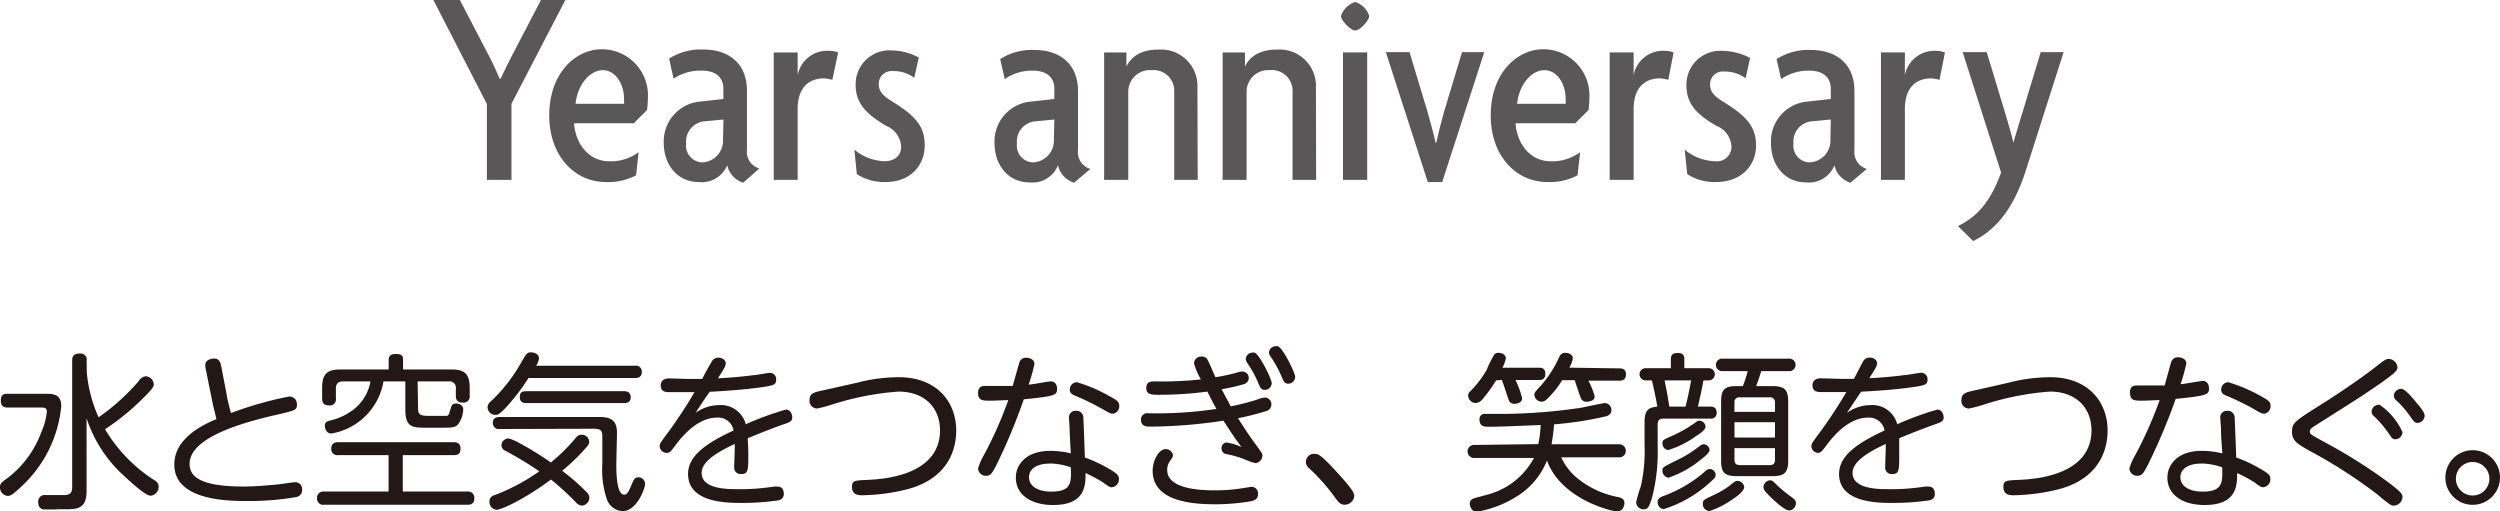 <svg xmlns="http://www.w3.org/2000/svg" viewBox="0 0 274.65 56.18"><defs><style>.cls-1{fill:#231815;}.cls-2{fill:#595757;}</style></defs><title>アセット 1</title><g id="レイヤー_2" data-name="レイヤー 2"><g id="レイヤー_1-2" data-name="レイヤー 1"><path class="cls-1" d="M.89,44.77c-.3,0-.8,0-.8-.75s.39-.76.8-.76H4.83c1,0,1.9,0,1.9,1.38a13.82,13.82,0,0,1-4.41,8.84c-1.06,1-1.26,1-1.47,1a.93.93,0,0,1-.85-1c0-.26.11-.43.45-.69A11.06,11.06,0,0,0,4.5,47.57a7.71,7.71,0,0,0,.65-2.34c0-.46-.32-.46-.67-.46Zm8.64-3.93a15.28,15.28,0,0,0,1.3,5,23.2,23.2,0,0,0,4.43-4,1,1,0,0,1,.74-.5.92.92,0,0,1,.89.85c0,.24,0,.41-1.3,1.68a26.43,26.43,0,0,1-4.05,3.29A16.89,16.89,0,0,0,17,52.78a.78.78,0,0,1,.43.68,1,1,0,0,1-.87,1c-.67,0-2.73-2-3.29-2.51a14.75,14.75,0,0,1-3.76-6v8c0,2-1.06,2-2.54,2H6.36a14.84,14.84,0,0,1-1.68,0c-.33-.11-.48-.36-.48-.8a.7.7,0,0,1,.8-.76H6.93c.41,0,1,0,1-.83V39.62c0-.56.24-.78.85-.78a.67.67,0,0,1,.74.78Z"/><path class="cls-1" d="M24.9,43.33c0,.21.25,1.21.47,2.05a38.77,38.77,0,0,1,6.41-1.82.83.83,0,0,1,.84.89c0,.59-.15.63-2.07,1.08-4.46,1-9.72,2.66-9.72,5.43,0,1.2.8,2.49,5.93,2.49,1.38,0,2.87-.15,3.5-.21.31,0,1.82-.26,2.15-.26a.74.74,0,0,1,.78.8.77.77,0,0,1-.61.82,30.08,30.08,0,0,1-5.43.44c-1.95,0-8,0-8-4,0-2.81,2.92-4.28,4.63-5-.35-1.43-.37-1.47-.52-2.25l-.65-3.21a2.08,2.08,0,0,1-.06-.48c0-.47.47-.71,1-.71s.68.45.76.89Z"/><path class="cls-1" d="M44.25,54h7.08a.68.68,0,0,1,.78.73c0,.7-.5.72-.78.72H35.61a.67.67,0,0,1-.78-.7.69.69,0,0,1,.78-.75h7.08V50H37.17a.67.67,0,0,1-.78-.71c0-.63.45-.71.78-.71H49.83c.3,0,.76.06.76.71s-.37.71-.76.71H44.25Zm1.68-9.12c0,.81.37.81,1.61.81H49c.29,0,.31-.12.52-.84.07-.26.16-.52.57-.52.19,0,.8.07.8.65a2.92,2.92,0,0,1-.56,1.63c-.39.4-.57.38-2.67.38h-.73c-1.58,0-2.4,0-2.4-2V41.9H42.13a7,7,0,0,1-5.74,5.73c-.48,0-.7-.5-.7-.84s.11-.44.48-.57a6.65,6.65,0,0,0,2.88-1.4A5,5,0,0,0,40.7,41.9h-3c-.56,0-.8.26-.8.8v1.06a.67.67,0,0,1-.75.78c-.74,0-.76-.5-.76-.78V42.59c0-1.56.61-2,2-2h5.31v-1c0-.22,0-.7.74-.7s.84.2.84.7v1h5.32c1.39,0,2,.44,2,2v.86a.67.67,0,0,1-.73.78c-.5,0-.79-.17-.79-.75V42.7a.7.7,0,0,0-.8-.8h-3.4Z"/><path class="cls-1" d="M69.75,40.18a.64.64,0,0,1,.76.66c0,.66-.48.69-.76.69H58.06a22.69,22.69,0,0,1-2.56,3.33c-.63.65-.82.72-1.1.72a.87.87,0,0,1-.84-.83.9.9,0,0,1,.38-.67,17.92,17.92,0,0,0,3.29-4.2c.61-1.06.67-1.17,1.11-1.17.28,0,.87.13.87.67a1.9,1.9,0,0,1-.31.8ZM55.5,49.51a.67.67,0,0,1-.41-.58.78.78,0,0,1,.76-.76c.52,0,3.22,1.61,4.67,2.64a19.75,19.75,0,0,0,2.76-2.74.77.77,0,0,1,.62-.31.82.82,0,0,1,.83.76.78.78,0,0,1-.24.54,22.16,22.16,0,0,1-2.73,2.66,22.56,22.56,0,0,1,2.68,2.34.86.86,0,0,1,.31.63.9.9,0,0,1-.83.86,1,1,0,0,1-.65-.36,29.62,29.62,0,0,0-2.74-2.51C57.41,55,55,56,54.59,56a.85.85,0,0,1-.82-.89.71.71,0,0,1,.58-.72,21.94,21.94,0,0,0,4.9-2.61A37.62,37.62,0,0,0,55.5,49.51Zm-.58-2.38a.66.66,0,0,1-.78-.67c0-.6.5-.65.78-.65H65.63c.94,0,2.15,0,2.15,1.69,0,.57-.07,3-.07,3.55,0,.78,0,3.29.87,3.29.34,0,.52-.41.8-1.08s.39-.82.76-.82a.73.73,0,0,1,.73.71c0,.52-.91,3-2.47,3a1.94,1.94,0,0,1-1.75-1.36A10.11,10.11,0,0,1,66.17,51c0-.45,0-2.94,0-3.05,0-.67-.18-.85-1-.85Zm2.88-2.85c-.43,0-.69-.2-.69-.61s.06-.69.69-.69H68.58c.52,0,.71.28.71.65s-.17.65-.71.65Z"/><path class="cls-1" d="M76.41,45.36a4.44,4.44,0,0,1,2.52-.85,2.82,2.82,0,0,1,3,2.1A32.78,32.78,0,0,1,86.33,45c.6,0,.71.67.71.84,0,.44-.26.54-1.08.82-1.58.55-3.72,1.45-3.81,1.48,0,.54.06.86.06,1.77,0,1.73,0,2.17-.79,2.17a.7.7,0,0,1-.76-.78c0-.41.08-2.17.06-2.53-1.54.73-3.64,1.81-3.64,3.18,0,1.79,2.84,1.79,3.92,1.79a23.82,23.82,0,0,0,4-.28,3.28,3.28,0,0,1,.46,0c.65,0,.65.71.65.78a.69.69,0,0,1-.63.73,26.74,26.74,0,0,1-4,.28c-1.6,0-5.89,0-5.89-3.18,0-2.07,2.14-3.44,5-4.78a1.71,1.71,0,0,0-1.84-1.41c-2,0-3.64,1.84-4.52,3-.57.78-.65.87-1,.87a.76.76,0,0,1-.76-.74c0-.23.07-.36.83-1.38a51,51,0,0,0,3-4.55c-1.34,0-2.75,0-2.84,0-.43,0-.87-.11-.87-.74s.55-.77.89-.77l2.15.06,1.51,0c.15-.28.8-1.54,1-1.8a.83.83,0,0,1,.76-.54c.52,0,.83.33.83.63a.83.83,0,0,1-.11.39c0,.09-.5.84-.74,1.25,0,0,1.88-.08,3.85-.34.29,0,1.63-.26,1.86-.26a.69.69,0,0,1,.68.76c0,.6-.37.64-1.89.86-1.92.26-4.3.41-5.41.46C77,44.41,76.93,44.58,76.41,45.36Z"/><path class="cls-1" d="M94.14,42.05a18.18,18.18,0,0,1,4.59-.61c4.24,0,6.32,2.77,6.32,5.85,0,1.38-.37,5.08-5.26,6.43a21.88,21.88,0,0,1-5,.69c-.45,0-1.19,0-1.19-.93,0-.69.33-.7,1.67-.76s8-.32,8-5.45c0-2.41-1.63-4.25-4.57-4.25a31.06,31.06,0,0,0-7.25,1.41,13.84,13.84,0,0,1-1.69.45.85.85,0,0,1-.82-1c0-.6.47-.76,1-.89Z"/><path class="cls-1" d="M109.51,51c-.45.86-.63,1.27-1.15,1.27a.85.85,0,0,1-.91-.8,6.87,6.87,0,0,1,.66-1.51,43.54,43.54,0,0,0,2.66-6c-.67,0-1.24.06-2,.06s-1.32,0-1.32-.84.63-.78.91-.78c1,0,2.57,0,2.9,0,.11-.41.6-2.15.71-2.51a.74.74,0,0,1,.76-.59c.35,0,.91.17.91.67a17.78,17.78,0,0,1-.63,2.28c.39,0,2.1-.35,2.47-.35s.65.33.65.8c0,.7-.15.82-3.66,1.17A63,63,0,0,1,109.51,51Zm8-3.9c0-.17-.07-1-.07-1.15a.72.72,0,0,1,.76-.82.76.76,0,0,1,.82.71c0,.09.16,4,.16,4.42a15.87,15.87,0,0,1,3,1.45c.59.37.74.56.74.89a.87.87,0,0,1-.78.93c-.17,0-.24,0-1-.56a17.47,17.47,0,0,0-1.88-1c0,1.32,0,3.51-3.57,3.51-2.51,0-4.09-1.19-4.09-3,0-1.45,1.14-2.95,3.79-2.95a9.65,9.65,0,0,1,2.25.28C117.56,48.56,117.54,47.85,117.5,47.09Zm-2.16,3.83c-1.58,0-2.3.67-2.3,1.5,0,1,1,1.58,2.43,1.58,2.24,0,2.22-1,2.16-2.67A7.16,7.16,0,0,0,115.34,50.92Zm6.47-7.44c.91.47,1.14.67,1.14,1.08a.82.82,0,0,1-.69.88c-.26,0-.37-.06-1.38-.64a29.15,29.15,0,0,0-2.8-1.35c-.32-.13-.56-.28-.56-.65a.8.8,0,0,1,.78-.82A17,17,0,0,1,121.81,43.48Z"/><path class="cls-1" d="M137.89,48.74c.72,1,.8,1.08.8,1.3a.85.85,0,0,1-.78.84,7.45,7.45,0,0,1-1.21-.43,10.94,10.94,0,0,0-2-.57.6.6,0,0,1-.5-.62.61.61,0,0,1,.52-.65,6,6,0,0,1,1.68.51c-.77-1-1.18-1.68-2-2.9a57,57,0,0,1-7.93.65c-.5,0-1.12,0-1.12-.77a.68.68,0,0,1,.78-.7,43,43,0,0,0,7.51-.48c-.35-.6-.54-1-1-1.9a40.4,40.4,0,0,1-5.28.35c-.85,0-1.43,0-1.43-.74s.56-.73,1-.73a39.18,39.18,0,0,0,5-.22,7.31,7.31,0,0,1-.76-1.78.8.8,0,0,1,.88-.73c.46,0,.59.28.74.6s.63,1.45.74,1.67A20.17,20.17,0,0,0,136,40.9a1.82,1.82,0,0,1,.48-.09.72.72,0,0,1,.71.72.72.72,0,0,1-.52.67,20.91,20.91,0,0,1-2.46.56c.39.76.47.87,1,1.88a26.23,26.23,0,0,0,2.87-.73,2.92,2.92,0,0,1,.94-.24.76.76,0,0,1,.15,1.47,27.49,27.49,0,0,1-3.16.8C136.72,47.09,137.41,48.09,137.89,48.74Zm-4.42,5.13a19,19,0,0,0,2.93-.22l1.08-.17a.72.72,0,0,1,.73.78c0,.65-.49.77-1.1.86a23.5,23.5,0,0,1-3.59.28c-2.47,0-6.89-.28-6.89-3.68,0-1.12.68-2.38,1.41-2.38a.8.8,0,0,1,.82.65c0,.17,0,.18-.32.65a1.62,1.62,0,0,0-.31,1C128.23,53.67,131.66,53.87,133.47,53.87Zm6.24-11.78a.75.75,0,0,1-.74.74c-.41,0-.5-.18-.78-.85a11.43,11.43,0,0,0-1-1.86c-.24-.35-.33-.5-.33-.67a.74.74,0,0,1,.76-.71.45.45,0,0,1,.22,0C138.41,39,139.71,41.66,139.71,42.09Zm2.58-.69a.77.77,0,0,1-.74.75c-.43,0-.5-.19-.8-.88a12.57,12.57,0,0,0-1-1.86c-.25-.35-.34-.5-.34-.67a.73.73,0,0,1,.76-.7.47.47,0,0,1,.23,0C141,38.3,142.29,41,142.29,41.4Z"/><path class="cls-1" d="M147.72,55.45c-.48,0-.7-.31-1.06-.8a21.56,21.56,0,0,0-2.84-3.21.88.88,0,0,1,.61-1.58c.32,0,.56,0,2.08,1.62,1.86,2,2.27,2.62,2.27,3A1.07,1.07,0,0,1,147.72,55.45Z"/><path class="cls-1" d="M164.36,41.79a16.55,16.55,0,0,1-1.49,2.07,1.11,1.11,0,0,1-.76.42.86.86,0,0,1-.82-.81.61.61,0,0,1,.22-.47,11.1,11.1,0,0,0,1.81-2.36,12.15,12.15,0,0,1,.87-1.73.6.6,0,0,1,.41-.15c.5,0,.83.24.83.64a4.86,4.86,0,0,1-.37,1h4c.24,0,.71,0,.71.66s-.45.69-.71.69h-2.57a9.65,9.65,0,0,1,.73,2c0,.5-.58.61-.84.61a.62.62,0,0,1-.65-.48c-.22-.58-.5-1.56-.74-2.14Zm4.64,7a13.8,13.8,0,0,0,.26-2.1c-4,.17-4.61.19-5.72.19-.41,0-1,0-1-.78a.55.55,0,0,1,.54-.63c.09,0,1.77,0,2,0a60.18,60.18,0,0,0,8.59-.67c.42-.08,2.45-.52,2.65-.52a.75.75,0,0,1,.71.78c0,.48-.39.63-.69.7a38.24,38.24,0,0,1-5.61.86,19.31,19.31,0,0,1-.28,2.19h7.36a.72.72,0,1,1,0,1.43h-6.3a6.52,6.52,0,0,0,1.88,2.38,10,10,0,0,0,4.44,2c.28.08.63.19.63.64,0,.24-.15.92-.8.92s-6.19-1.37-7.71-5.59a8.18,8.18,0,0,1-3.4,4,12,12,0,0,1-4.3,1.63c-.63,0-.78-.7-.78-.89,0-.35.23-.52.54-.61l1.51-.41a8.13,8.13,0,0,0,5-4h-6.49a.72.72,0,1,1,0-1.43Zm8.9-8.32c.21,0,.73,0,.73.66s-.5.69-.73.69h-3.4a7.77,7.77,0,0,1,.69,1.73c0,.45-.52.58-.87.58a.62.62,0,0,1-.63-.36c-.06-.09-.58-1.65-.69-2h-1.38a10,10,0,0,1-1.74,2.14.74.74,0,0,1-.51.22.83.83,0,0,1-.81-.76c0-.24.09-.33.85-1.15a12.8,12.8,0,0,0,1.92-3.07.68.68,0,0,1,.63-.39s.83,0,.83.63a2.77,2.77,0,0,1-.39,1Z"/><path class="cls-1" d="M183.56,40.45v-1c0-.52.29-.67.76-.67.65,0,.72.37.72.67v1h2.68a.67.67,0,1,1,0,1.34h-.58c-.22,1.21-.3,1.53-.61,2.88h1.37c.38,0,.69.13.69.67a.6.6,0,0,1-.7.65H182.7c-.32,0-.59.13-.59.62v2.45a19.91,19.91,0,0,1-.6,5.54c-.35,1.22-.54,1.35-.93,1.35a.8.8,0,0,1-.83-.78,15.5,15.5,0,0,1,.52-1.78,17.72,17.72,0,0,0,.4-4.5V46.4c0-1.43.49-1.63,1.4-1.73-.09-.63-.43-2.26-.6-2.88h-.68a.67.67,0,1,1,0-1.34Zm4.92,11.69c0,.26-.06.38-.78,1a13.4,13.4,0,0,1-4.93,2.79.75.75,0,0,1-.66-.78c0-.39.31-.52.53-.62a14.48,14.48,0,0,0,4.69-2.75.78.78,0,0,1,.52-.26A.67.67,0,0,1,188.48,52.14Zm-.67-2.71c0,.34-.65.82-1,1.1a11.37,11.37,0,0,1-3.51,1.95.79.79,0,0,1-.67-.8c0-.33.07-.35,1.34-1A13.85,13.85,0,0,0,186.73,49a.76.76,0,0,1,.45-.2A.68.68,0,0,1,187.81,49.43Zm-.44-2.55c0,.34-.6.75-1,1a10.37,10.37,0,0,1-3.1,1.56.71.71,0,0,1-.63-.74c0-.34,0-.36,1.2-.88a15,15,0,0,0,2.4-1.39.79.79,0,0,1,.47-.21A.69.69,0,0,1,187.37,46.88Zm-4.5-5.09c.28,1.36.3,1.51.52,2.88h1.78c.3-1.19.34-1.43.62-2.88Zm8.75,11.71c0,.43-.74,1-1.24,1.32a9.39,9.39,0,0,1-2.57,1.32.77.77,0,0,1-.74-.82c0-.37.11-.42,1.19-.93a9.9,9.9,0,0,0,1.71-1c.65-.52.7-.56.91-.56A.77.77,0,0,1,191.62,53.5Zm3.09-11.08c1.35,0,1.74.39,1.74,1.73v6.41c0,1.34-.37,1.75-1.74,1.75h-3.89c-1.37,0-1.74-.39-1.74-1.75V44.15c0-1.28.31-1.73,1.65-1.73h.74a15.28,15.28,0,0,0,.54-1.65h-2.73a.69.69,0,1,1,0-1.37h7.21a.69.69,0,1,1,0,1.37h-3c-.24.76-.34,1.08-.56,1.65Zm-4.17,2.83H195v-1a.53.53,0,0,0-.6-.6h-3.25a.52.52,0,0,0-.6.6ZM195,46.38h-4.45v1.69H195Zm-4.45,2.85v1.28c0,.28.08.59.6.59h3.25c.43,0,.6-.2.6-.59V49.23Zm4.91,4.29a16.66,16.66,0,0,0,1.47,1.17c.2.17.37.3.37.58a.81.81,0,0,1-.73.81c-.5,0-1.67-1.09-2.17-1.59s-.67-.71-.67-1a.79.79,0,0,1,.78-.73C194.73,52.81,194.74,52.81,195.45,53.52Z"/><path class="cls-1" d="M202.9,45.36a4.48,4.48,0,0,1,2.53-.85,2.82,2.82,0,0,1,3,2.1A32.29,32.29,0,0,1,212.83,45c.59,0,.7.67.7.84,0,.44-.26.54-1.07.82-1.58.55-3.72,1.45-3.81,1.48,0,.54,0,.86,0,1.77,0,1.73,0,2.17-.78,2.17a.7.7,0,0,1-.76-.78c0-.41.07-2.17.06-2.53-1.55.73-3.65,1.81-3.65,3.18,0,1.79,2.85,1.79,3.92,1.79a23.72,23.72,0,0,0,4-.28,3.43,3.43,0,0,1,.47,0c.65,0,.65.71.65.78a.69.69,0,0,1-.63.73,26.87,26.87,0,0,1-4,.28c-1.6,0-5.89,0-5.89-3.18,0-2.07,2.13-3.44,5-4.78a1.72,1.72,0,0,0-1.84-1.41c-2,0-3.65,1.84-4.52,3-.58.78-.65.87-1,.87A.76.76,0,0,1,199,49c0-.23.08-.36.84-1.38a51,51,0,0,0,3-4.55c-1.34,0-2.75,0-2.84,0-.43,0-.88-.11-.88-.74s.56-.77.89-.77l2.16.06,1.51,0c.14-.28.79-1.54.94-1.8a.84.84,0,0,1,.77-.54c.52,0,.83.33.83.63a1,1,0,0,1-.11.39c0,.09-.5.84-.74,1.25,0,0,1.87-.08,3.84-.34.3,0,1.64-.26,1.86-.26a.7.7,0,0,1,.69.76c0,.6-.37.64-1.9.86-1.91.26-4.29.41-5.4.46C203.54,44.41,203.42,44.58,202.9,45.36Z"/><path class="cls-1" d="M220.63,42.05a18.34,18.34,0,0,1,4.6-.61c4.23,0,6.31,2.77,6.31,5.85,0,1.38-.37,5.08-5.26,6.43a21.8,21.8,0,0,1-5,.69c-.44,0-1.19,0-1.19-.93,0-.69.34-.7,1.68-.76s8-.32,8-5.45c0-2.41-1.64-4.25-4.57-4.25A30.86,30.86,0,0,0,218,44.43a13.84,13.84,0,0,1-1.69.45.84.84,0,0,1-.82-1c0-.6.46-.76,1-.89Z"/><path class="cls-1" d="M236,51c-.45.86-.64,1.27-1.16,1.27a.86.86,0,0,1-.91-.8,7,7,0,0,1,.67-1.51,44.77,44.77,0,0,0,2.66-6c-.67,0-1.25.06-2,.06S234,44,234,43.13s.63-.78.91-.78c1,0,2.56,0,2.9,0,.11-.41.59-2.15.7-2.51a.75.75,0,0,1,.77-.59c.35,0,.91.17.91.67a19.59,19.59,0,0,1-.63,2.28c.39,0,2.1-.35,2.47-.35s.65.33.65.8c0,.7-.15.82-3.66,1.17A64.92,64.92,0,0,1,236,51Zm8-3.9c0-.17-.08-1-.08-1.15a.72.72,0,0,1,.76-.82.76.76,0,0,1,.82.71c0,.09.17,4,.17,4.42a15.75,15.75,0,0,1,3,1.45c.6.37.75.56.75.89a.87.87,0,0,1-.78.93c-.17,0-.25,0-1-.56a15.87,15.87,0,0,0-1.87-1c0,1.32,0,3.51-3.57,3.51-2.51,0-4.09-1.19-4.09-3,0-1.45,1.13-2.95,3.79-2.95a9.65,9.65,0,0,1,2.25.28C244.05,48.56,244,47.85,244,47.09Zm-2.16,3.83c-1.58,0-2.3.67-2.3,1.5,0,1,1,1.58,2.43,1.58,2.23,0,2.21-1,2.16-2.67A7.22,7.22,0,0,0,241.84,50.92Zm6.47-7.44c.91.47,1.13.67,1.13,1.08a.81.81,0,0,1-.69.88c-.26,0-.37-.06-1.37-.64a29.36,29.36,0,0,0-2.81-1.35c-.31-.13-.55-.28-.55-.65a.8.8,0,0,1,.78-.82A17.51,17.51,0,0,1,248.31,43.48Z"/><path class="cls-1" d="M255.3,44.25c.3-.19,3-1.9,5.46-3.76,1.25-1,1.4-1.06,1.69-1.06a1,1,0,0,1,.93.89c0,.39,0,.56-3.64,3-.82.55-4.57,2.91-5.33,3.4-.45.28-.65.41-.65.69s.07.31,1.59,1.15a57.31,57.31,0,0,1,7.25,4.59c1.15.91,1.34,1.11,1.34,1.45a1,1,0,0,1-.95.95c-.33,0-.48-.13-1.86-1.27a54.6,54.6,0,0,0-7.43-4.77c-1.34-.77-1.9-1.08-1.9-2.09S252.16,46.23,255.3,44.25Zm8.64,3.23a.81.81,0,0,1-.78.78c-.32,0-.41-.15-.78-.71a12.63,12.63,0,0,0-1.54-1.8.68.68,0,0,1-.3-.52.81.81,0,0,1,.89-.76A7.26,7.26,0,0,1,263.94,47.48Zm1.75-3c.63.81.68,1,.68,1.22a.81.81,0,0,1-.78.76c-.29,0-.4-.13-.78-.68A10.79,10.79,0,0,0,263.27,44a.67.67,0,0,1-.28-.53.8.8,0,0,1,.88-.75C264.29,42.8,265.17,43.84,265.69,44.51Z"/><path class="cls-1" d="M274.65,52.46a3,3,0,1,1-3-3A3,3,0,0,1,274.65,52.46Zm-4.84,0a1.84,1.84,0,1,0,3.67,0,1.84,1.84,0,0,0-3.67,0Z"/><path class="cls-2" d="M62.11,0,56.19,11.4v8.36h-2.7V11.43L47.61,0h2.91l3,5.76c.46.84,1,2,1.36,2.88H55c.43-.93,1-2.07,1.43-2.88l3-5.76Z"/><path class="cls-2" d="M71.09,12.08l-1.46,1.46H63.07c.09,1.82,1.3,4.18,3.9,4.18a5.13,5.13,0,0,0,3.19-1l-.28,2.54a6.54,6.54,0,0,1-3.31.74c-3.5,0-6.23-2.94-6.23-7.31,0-4.65,2.88-7.28,5.79-7.28a5.07,5.07,0,0,1,5.05,5.33C71.18,11.24,71.12,11.74,71.09,12.08Zm-2.54-1.3c0-1.49-.9-3.07-2.32-3.07s-2.79,1.58-3,3.69h5.33a.89.89,0,0,0,0-.28Z"/><path class="cls-2" d="M81.65,20.07a2.59,2.59,0,0,1-1.76-1.92A3,3,0,0,1,76.79,20c-2.42,0-3.87-1.95-3.87-4.3A4.39,4.39,0,0,1,77,11.15l2.47-.28V9.76c0-1.24-.8-2-2.38-2A5.29,5.29,0,0,0,74,8.64l-.49-2.2a6.44,6.44,0,0,1,3.77-1c2.7,0,4.78,1.46,4.78,4.52v6.48a1.91,1.91,0,0,0,1.36,2.07Zm-2.17-6.94-2,.19a2.23,2.23,0,0,0-2.1,2.45,1.84,1.84,0,0,0,1.73,2.07,2.38,2.38,0,0,0,2.32-2.51Z"/><path class="cls-2" d="M91.44,8.77a4.94,4.94,0,0,0-.93-.16c-1.42,0-2.88.78-2.88,3.38v7.77H85v-14h2.63V8.27h0A3.29,3.29,0,0,1,91,5.58a3.14,3.14,0,0,1,1.08.18Z"/><path class="cls-2" d="M97.26,20a5.59,5.59,0,0,1-3.13-.87l-.27-2.69a5.39,5.39,0,0,0,3.31,1.27c1.12,0,1.83-.62,1.83-1.58a2.61,2.61,0,0,0-1.64-2.3C95.19,12.54,94,11.37,94,9.32a3.72,3.72,0,0,1,4-3.78,6.49,6.49,0,0,1,2.94.78l-.5,2.23a3.76,3.76,0,0,0-2.35-.74,1.4,1.4,0,0,0-1.55,1.42c0,.84.5,1.33,1.61,2,2.26,1.43,3.44,2.54,3.44,4.71S100.11,20,97.26,20Z"/><path class="cls-2" d="M118,20.07a2.58,2.58,0,0,1-1.77-1.92,3,3,0,0,1-3.1,1.89c-2.41,0-3.87-1.95-3.87-4.3a4.39,4.39,0,0,1,4.09-4.59l2.48-.28V9.76c0-1.24-.81-2-2.39-2a5.26,5.26,0,0,0-3.06.93l-.5-2.2a6.45,6.45,0,0,1,3.78-1c2.69,0,4.77,1.46,4.77,4.52v6.48a1.92,1.92,0,0,0,1.36,2.07Zm-2.17-6.94-2,.19a2.23,2.23,0,0,0-2.11,2.45,1.84,1.84,0,0,0,1.73,2.07,2.39,2.39,0,0,0,2.33-2.51Z"/><path class="cls-2" d="M131.58,19.76H129V10.07a2.27,2.27,0,0,0-2.51-2.36,2.37,2.37,0,0,0-2.54,2.36v9.69H121.3v-14h2.45V7.31h0c.49-1,1.49-1.86,3.5-1.86a4,4,0,0,1,4.3,4.18Z"/><path class="cls-2" d="M144.59,19.76H142V10.07a2.27,2.27,0,0,0-2.51-2.36,2.37,2.37,0,0,0-2.54,2.36v9.69h-2.63v-14h2.45V7.31h0c.49-1,1.49-1.86,3.5-1.86a4,4,0,0,1,4.3,4.18Z"/><path class="cls-2" d="M148.87,3.35c-.5,0-1.55-1.12-1.55-1.58A2.4,2.4,0,0,1,148.87.22a2.28,2.28,0,0,1,1.55,1.55C150.42,2.23,149.43,3.35,148.87,3.35Zm1.33,16.41h-2.66v-14h2.66Z"/><path class="cls-2" d="M163.06,5.73,158.44,20h-1.58L152.25,5.73h2.6l2,6.63c.28,1,.62,2.23.87,3.34h.06c.25-1.11.56-2.35.84-3.34l2-6.63Z"/><path class="cls-2" d="M174.52,12.08l-1.46,1.46H166.5c.09,1.82,1.3,4.18,3.9,4.18a5.15,5.15,0,0,0,3.19-1l-.28,2.54A6.54,6.54,0,0,1,170,20c-3.5,0-6.23-2.94-6.23-7.31,0-4.65,2.88-7.28,5.79-7.28a5.07,5.07,0,0,1,5.05,5.33C174.61,11.24,174.55,11.74,174.52,12.08ZM172,10.78c0-1.49-.9-3.07-2.33-3.07s-2.78,1.58-3,3.69H172a.89.89,0,0,0,0-.28Z"/><path class="cls-2" d="M183.28,8.77a4.66,4.66,0,0,0-.93-.16c-1.42,0-2.88.78-2.88,3.38v7.77h-2.63v-14h2.63V8.27h0a3.28,3.28,0,0,1,3.31-2.69,3.1,3.1,0,0,1,1.08.18Z"/><path class="cls-2" d="M188.49,20a5.57,5.57,0,0,1-3.13-.87l-.28-2.69a5.42,5.42,0,0,0,3.32,1.27,1.6,1.6,0,0,0,1.82-1.58,2.59,2.59,0,0,0-1.64-2.3c-2.17-1.24-3.31-2.41-3.31-4.46a3.72,3.72,0,0,1,4-3.78,6.58,6.58,0,0,1,3,.78l-.5,2.23a3.8,3.8,0,0,0-2.35-.74,1.4,1.4,0,0,0-1.55,1.42c0,.84.49,1.33,1.61,2,2.26,1.43,3.44,2.54,3.44,4.71S191.34,20,188.49,20Z"/><path class="cls-2" d="M203.29,20.07a2.59,2.59,0,0,1-1.76-1.92,3,3,0,0,1-3.1,1.89c-2.41,0-3.87-1.95-3.87-4.3a4.39,4.39,0,0,1,4.09-4.59l2.48-.28V9.76c0-1.24-.81-2-2.39-2a5.31,5.31,0,0,0-3.07.93l-.49-2.2a6.45,6.45,0,0,1,3.78-1c2.69,0,4.77,1.46,4.77,4.52v6.48a1.92,1.92,0,0,0,1.36,2.07Zm-2.16-6.94-2,.19a2.23,2.23,0,0,0-2.1,2.45,1.84,1.84,0,0,0,1.73,2.07,2.39,2.39,0,0,0,2.33-2.51Z"/><path class="cls-2" d="M213.08,8.77a4.8,4.8,0,0,0-.93-.16c-1.42,0-2.88.78-2.88,3.38v7.77h-2.63v-14h2.63V8.27h0a3.3,3.3,0,0,1,3.32-2.69,3.14,3.14,0,0,1,1.08.18Z"/><path class="cls-2" d="M226.71,5.73l-4.12,12.89c-1.45,4.64-3.59,6.78-5.82,7.86l-1.67-1.64c2-1,3.5-2.48,4.74-5.88L215.62,5.73h2.64l2,6.6c.28,1,.68,2.2.93,3.34h0c.34-1.11.68-2.35,1-3.31l2-6.63Z"/></g></g></svg>